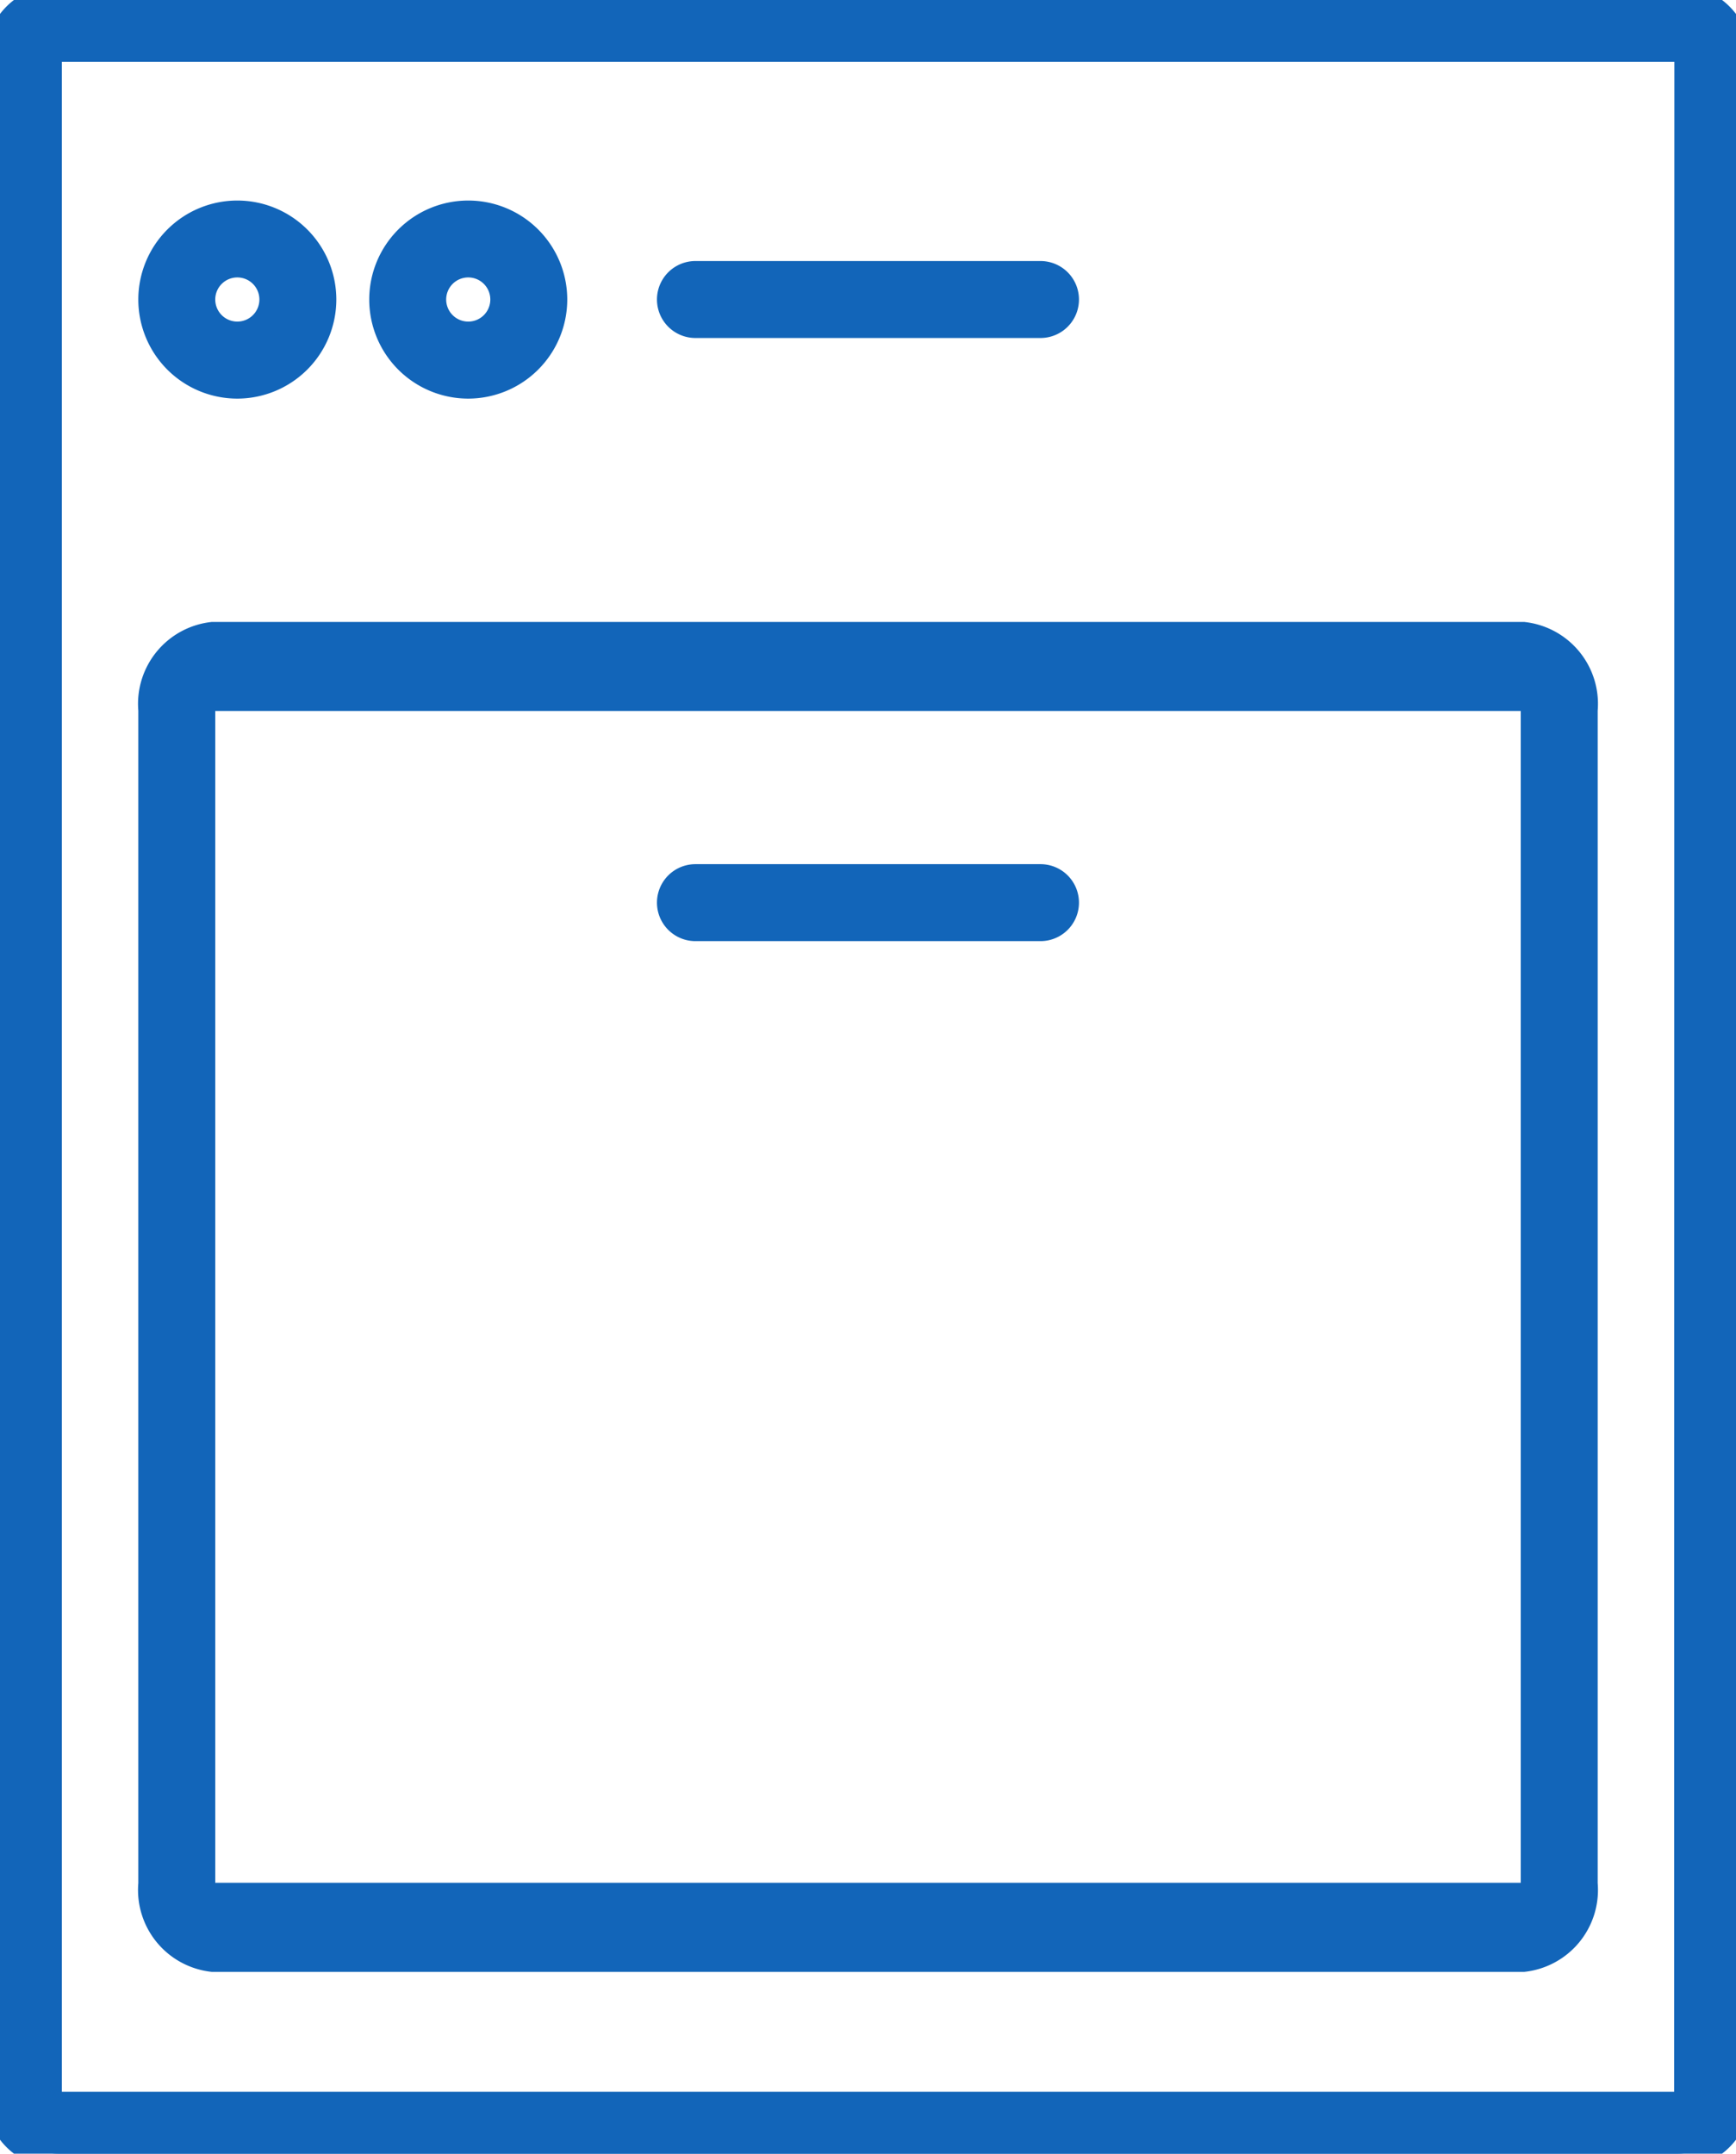 <svg xmlns="http://www.w3.org/2000/svg" xmlns:xlink="http://www.w3.org/1999/xlink" width="28.792" height="35.708" viewBox="0 0 28.792 35.708">
  <defs>
    <clipPath id="clip-path">
      <rect id="長方形_24893" data-name="長方形 24893" width="28.792" height="35.708" fill="#1265b9" stroke="#1265b9" stroke-width="0.5"/>
    </clipPath>
  </defs>
  <g id="グループ_37245" data-name="グループ 37245" clip-path="url(#clip-path)">
    <path id="パス_109249" data-name="パス 109249" d="M27.822,0H.97A.971.971,0,0,0,0,.97V34.738a.971.971,0,0,0,.97.97H27.822a.971.971,0,0,0,.97-.97V.97a.971.971,0,0,0-.97-.97m.194,34.738a.194.194,0,0,1-.194.194H.97a.194.194,0,0,1-.194-.194V.97A.194.194,0,0,1,.97.776H27.822a.194.194,0,0,1,.194.194Z" fill="#1265b9"/>
    <path id="パス_109249_-_アウトライン" data-name="パス 109249 - アウトライン" d="M.97-.25H27.822A1.222,1.222,0,0,1,29.042.97V34.738a1.222,1.222,0,0,1-1.22,1.22H.97a1.222,1.222,0,0,1-1.22-1.22V.97A1.222,1.222,0,0,1,.97-.25ZM27.822,35.458a.721.721,0,0,0,.72-.72V.97a.721.721,0,0,0-.72-.72H.97A.721.721,0,0,0,.25.97V34.738a.721.721,0,0,0,.72.72ZM.97.526H27.822a.445.445,0,0,1,.444.444V34.738a.445.445,0,0,1-.444.444H.97a.445.445,0,0,1-.444-.444V.97A.445.445,0,0,1,.97.526Zm26.8.5H1.026V34.682h26.74Z" fill="#1265b9"/>
    <path id="パス_109250" data-name="パス 109250" d="M14.5,21.2a1.392,1.392,0,1,0-1.392-1.392A1.394,1.394,0,0,0,14.5,21.2m0-2.008a.616.616,0,1,1-.616.616.617.617,0,0,1,.616-.616" transform="translate(-10.564 -14.843)" fill="#1265b9"/>
    <path id="パス_109250_-_アウトライン" data-name="パス 109250 - アウトライン" d="M14.5,21.452a1.642,1.642,0,1,1,1.642-1.642A1.644,1.644,0,0,1,14.5,21.452Zm0-2.785a1.142,1.142,0,1,0,1.142,1.142A1.144,1.144,0,0,0,14.5,18.667Zm0,2.008a.866.866,0,1,1,.866-.866A.867.867,0,0,1,14.5,20.675Zm0-1.232a.366.366,0,1,0,.366.366A.366.366,0,0,0,14.5,19.443Z" transform="translate(-10.564 -14.843)" fill="#1265b9"/>
    <path id="パス_109251" data-name="パス 109251" d="M34.235,21.2a1.392,1.392,0,1,0-1.392-1.392A1.394,1.394,0,0,0,34.235,21.2m0-2.008a.616.616,0,1,1-.616.616.617.617,0,0,1,.616-.616" transform="translate(-26.469 -14.843)" fill="#1265b9"/>
    <path id="パス_109251_-_アウトライン" data-name="パス 109251 - アウトライン" d="M34.235,21.452a1.642,1.642,0,1,1,1.642-1.642A1.644,1.644,0,0,1,34.235,21.452Zm0-2.785a1.142,1.142,0,1,0,1.142,1.142A1.144,1.144,0,0,0,34.235,18.667Zm0,2.008a.866.866,0,1,1,.866-.866A.867.867,0,0,1,34.235,20.675Zm0-1.232a.366.366,0,1,0,.366.366A.366.366,0,0,0,34.235,19.443Z" transform="translate(-26.469 -14.843)" fill="#1265b9"/>
    <path id="パス_109252" data-name="パス 109252" d="M57.824,24.367h5.723a.388.388,0,0,0,0-.776H57.824a.388.388,0,0,0,0,.776" transform="translate(-46.29 -19.013)" fill="#1265b9"/>
    <path id="パス_109252_-_アウトライン" data-name="パス 109252 - アウトライン" d="M63.548,24.617H57.824a.638.638,0,0,1,0-1.276h5.723a.638.638,0,0,1,0,1.276Zm-5.723-.776a.138.138,0,1,0,0,.276h5.723a.138.138,0,0,0,0-.276Z" transform="translate(-46.29 -19.013)" fill="#1265b9"/>
    <path id="パス_109257" data-name="パス 109257" d="M57.824,24.367h5.723a.388.388,0,0,0,0-.776H57.824a.388.388,0,0,0,0,.776" transform="translate(-46.29 -9.013)" fill="#1265b9"/>
    <path id="パス_109257_-_アウトライン" data-name="パス 109257 - アウトライン" d="M63.548,24.617H57.824a.638.638,0,0,1,0-1.276h5.723a.638.638,0,0,1,0,1.276Zm-5.723-.776a.138.138,0,1,0,0,.276h5.723a.138.138,0,0,0,0-.276Z" transform="translate(-46.29 -9.013)" fill="#1265b9"/>
    <path id="パス_109253" data-name="パス 109253" d="M35.843,54.426H14.079a1.118,1.118,0,0,0-.97,1.22V75.087a1.119,1.119,0,0,0,.97,1.221H35.843a1.119,1.119,0,0,0,.97-1.221V55.646a1.118,1.118,0,0,0-.97-1.22m.194,20.661a.224.224,0,0,1-.194.244H14.079a.224.224,0,0,1-.194-.244V55.646a.224.224,0,0,1,.194-.244H35.843a.224.224,0,0,1,.194.244Z" transform="translate(-10.565 -43.864)" fill="#1265b9"/>
    <path id="パス_109253_-_アウトライン" data-name="パス 109253 - アウトライン" d="M14.079,54.176H35.843a1.365,1.365,0,0,1,1.22,1.47V75.087a1.365,1.365,0,0,1-1.22,1.471H14.079a1.365,1.365,0,0,1-1.22-1.471V55.646A1.365,1.365,0,0,1,14.079,54.176ZM35.843,76.058c.39,0,.72-.444.72-.971V55.646c0-.526-.33-.97-.72-.97H14.079c-.39,0-.72.444-.72.97V75.087c0,.526.33.971.72.971ZM14.079,55.152H35.843a.472.472,0,0,1,.444.494V75.087a.472.472,0,0,1-.444.494H14.079a.472.472,0,0,1-.444-.494V55.646A.472.472,0,0,1,14.079,55.152Zm21.708.5H14.135V75.081H35.787Z" transform="translate(-10.565 -43.864)" fill="#1265b9"/>
  </g>
</svg>
